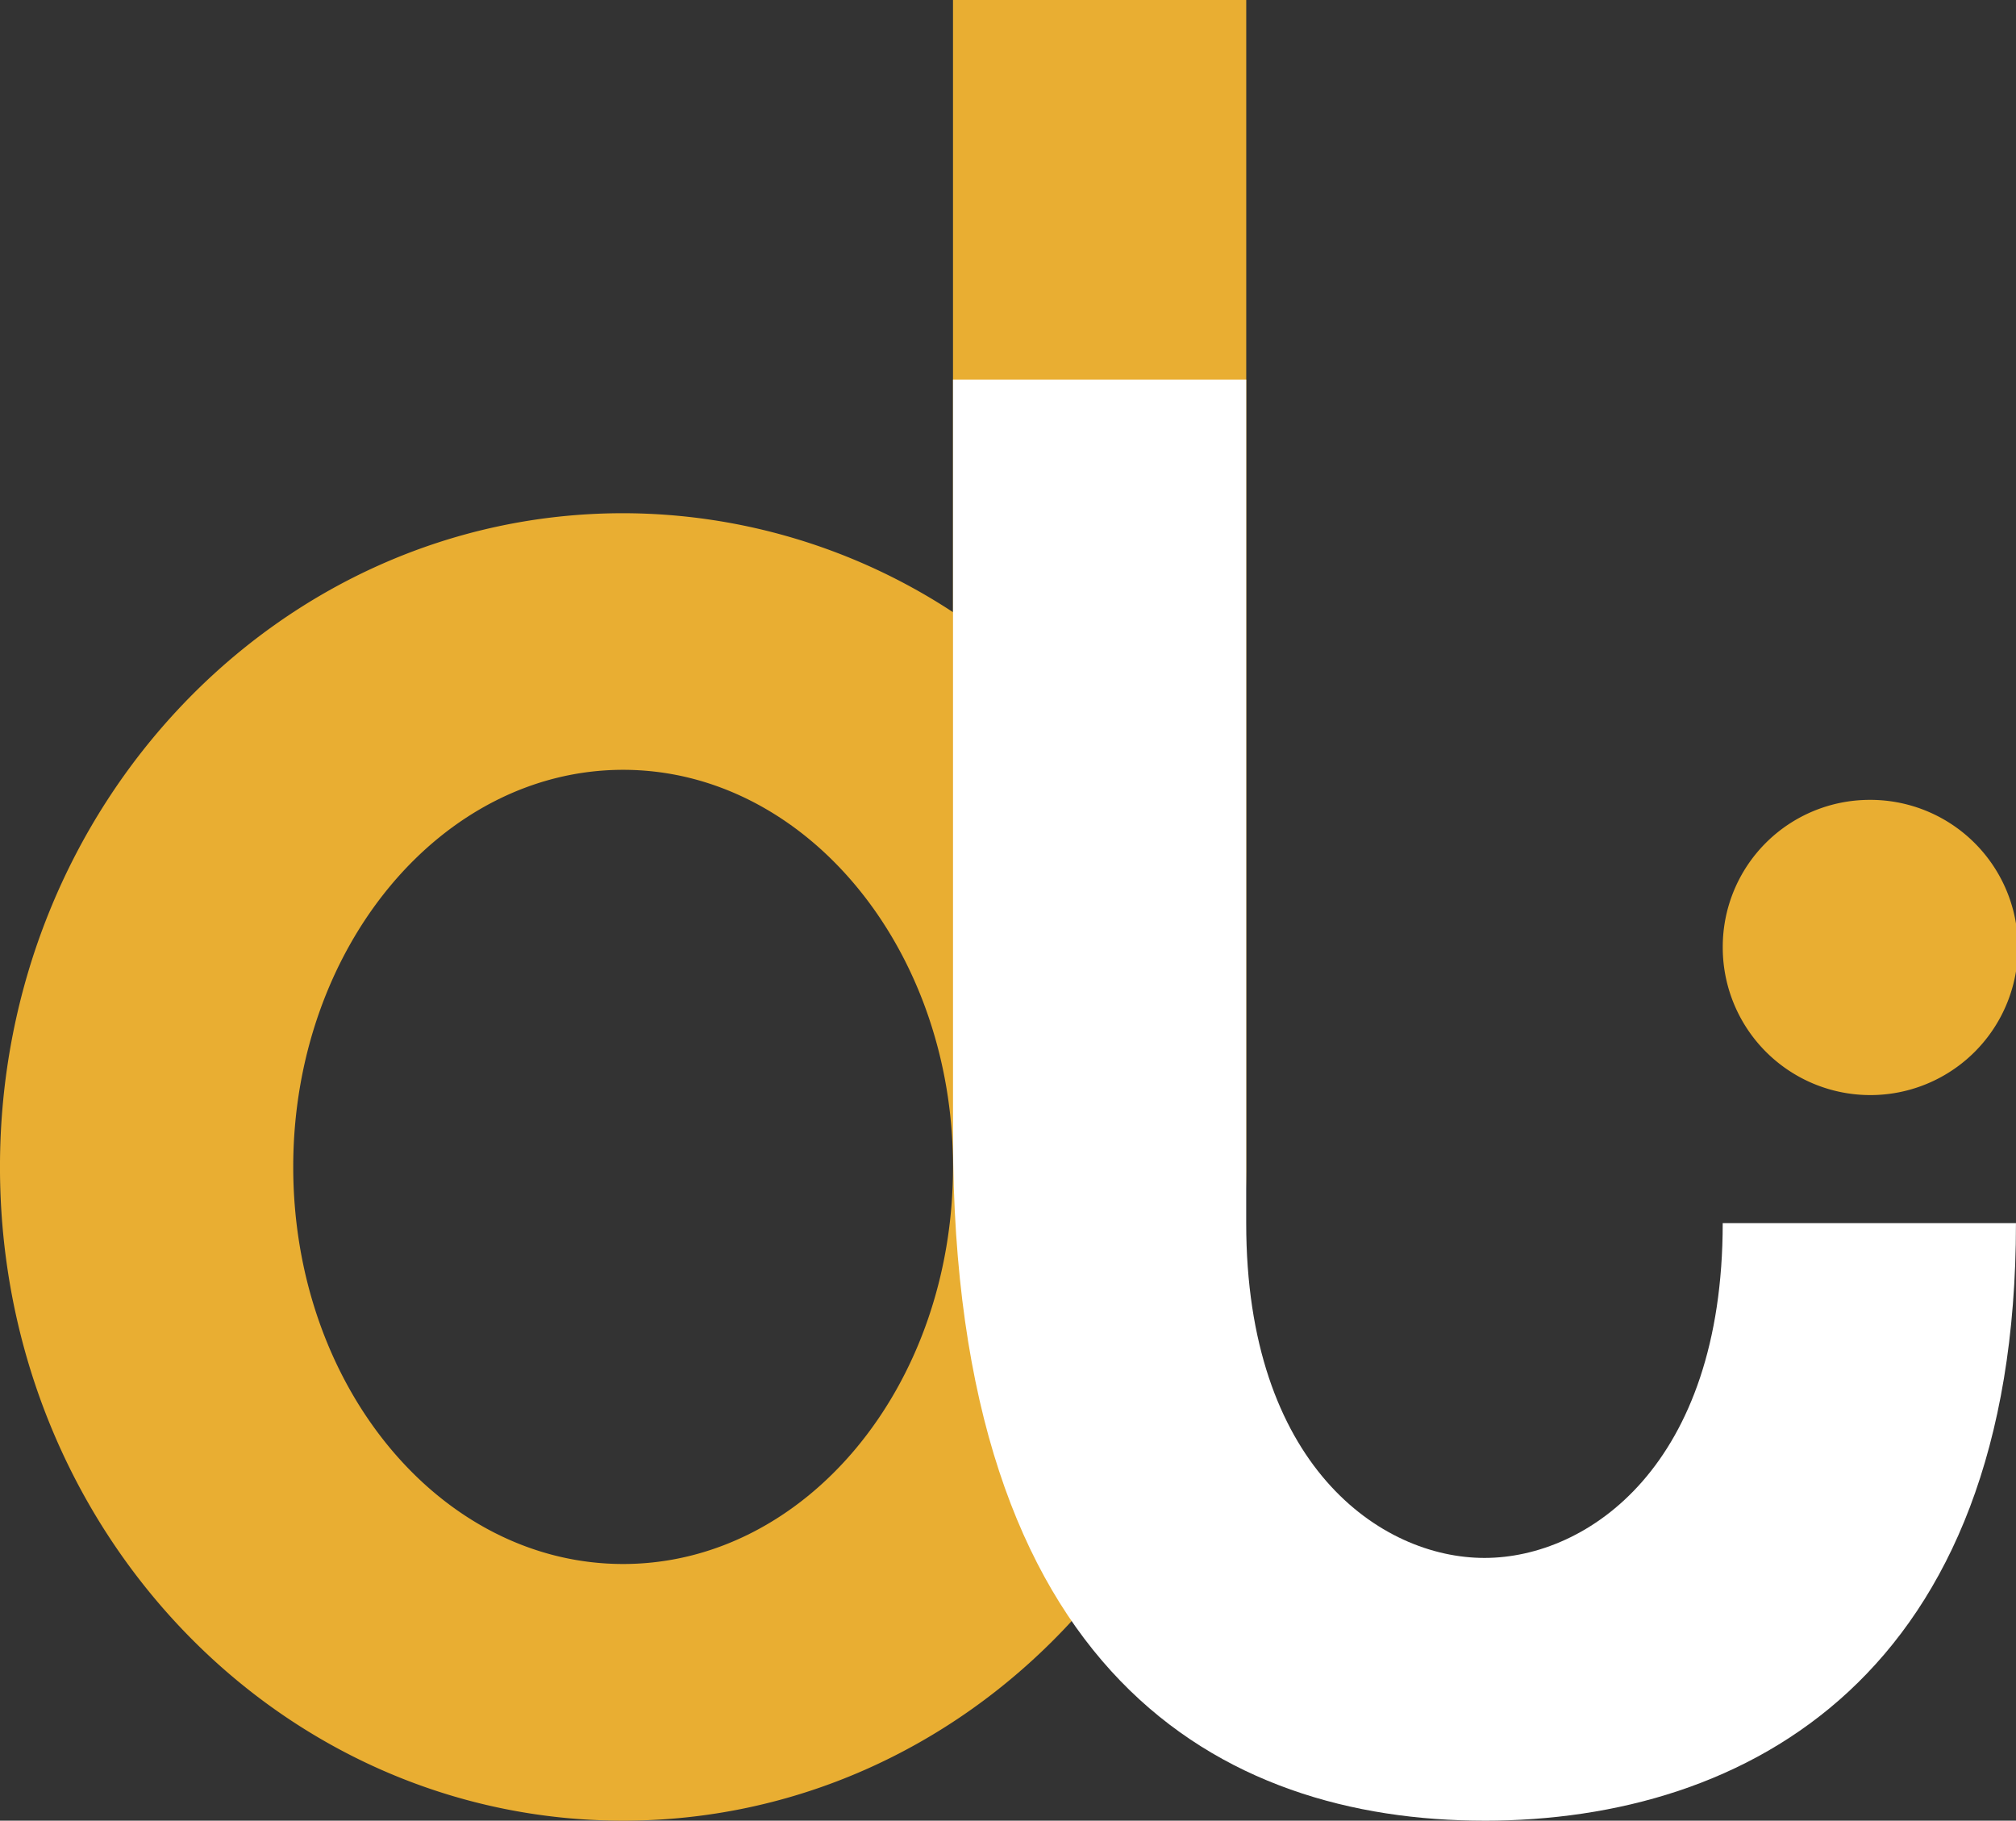 <svg id="Icon_DECROULI_-_yellow_white" data-name="Icon DECROULI - yellow white" xmlns="http://www.w3.org/2000/svg" xmlns:xlink="http://www.w3.org/1999/xlink" width="105.609" height="95.369" viewBox="0 0 105.609 95.369">
  <rect x="0" y="0" width="105.609" height="95.369" fill="#333333" stroke="none"/>
  <defs>
    <clipPath id="clip-path">
      <rect id="Rectangle_62" data-name="Rectangle 62" width="105.609" height="95.369" fill="none"/>
    </clipPath>
  </defs>
  <g id="Groupe_285" data-name="Groupe 285" clip-path="url(#clip-path)">
    <path id="Tracé_836" data-name="Tracé 836" d="M49.924,32.068V0H65.286V61.319C65.158,80.2,50.629,95.37,32.644,95.37,14.594,95.37,0,80.072,0,61.126,0,42.245,14.594,26.884,32.644,26.884a31.544,31.544,0,0,1,17.281,5.184M32.644,40.325c-9.537,0-17.282,9.344-17.282,20.8,0,11.521,7.745,20.8,17.282,20.8s17.281-9.281,17.281-20.8c0-11.458-7.744-20.8-17.281-20.8" transform="translate(-0.001 -0.001)" fill="#e9ae32"/>
    <path id="Tracé_837" data-name="Tracé 837" d="M244.924,110.142a7.732,7.732,0,1,1-7.681,7.707,7.7,7.7,0,0,1,7.681-7.707" transform="translate(-146.996 -68.244)" fill="#e9ae32"/>
    <path id="Tracé_838" data-name="Tracé 838" d="M159.083,127.756c-13.761,0-27.842-7.618-27.842-35.779V52.271H146.6V96.457c0,12.673,7.042,17.536,12.481,17.536s12.481-4.863,12.481-17.536h15.362c0,23.681-14.082,31.3-27.843,31.3" transform="translate(-81.317 -32.387)" fill="#fff"/>
  </g>
</svg>

